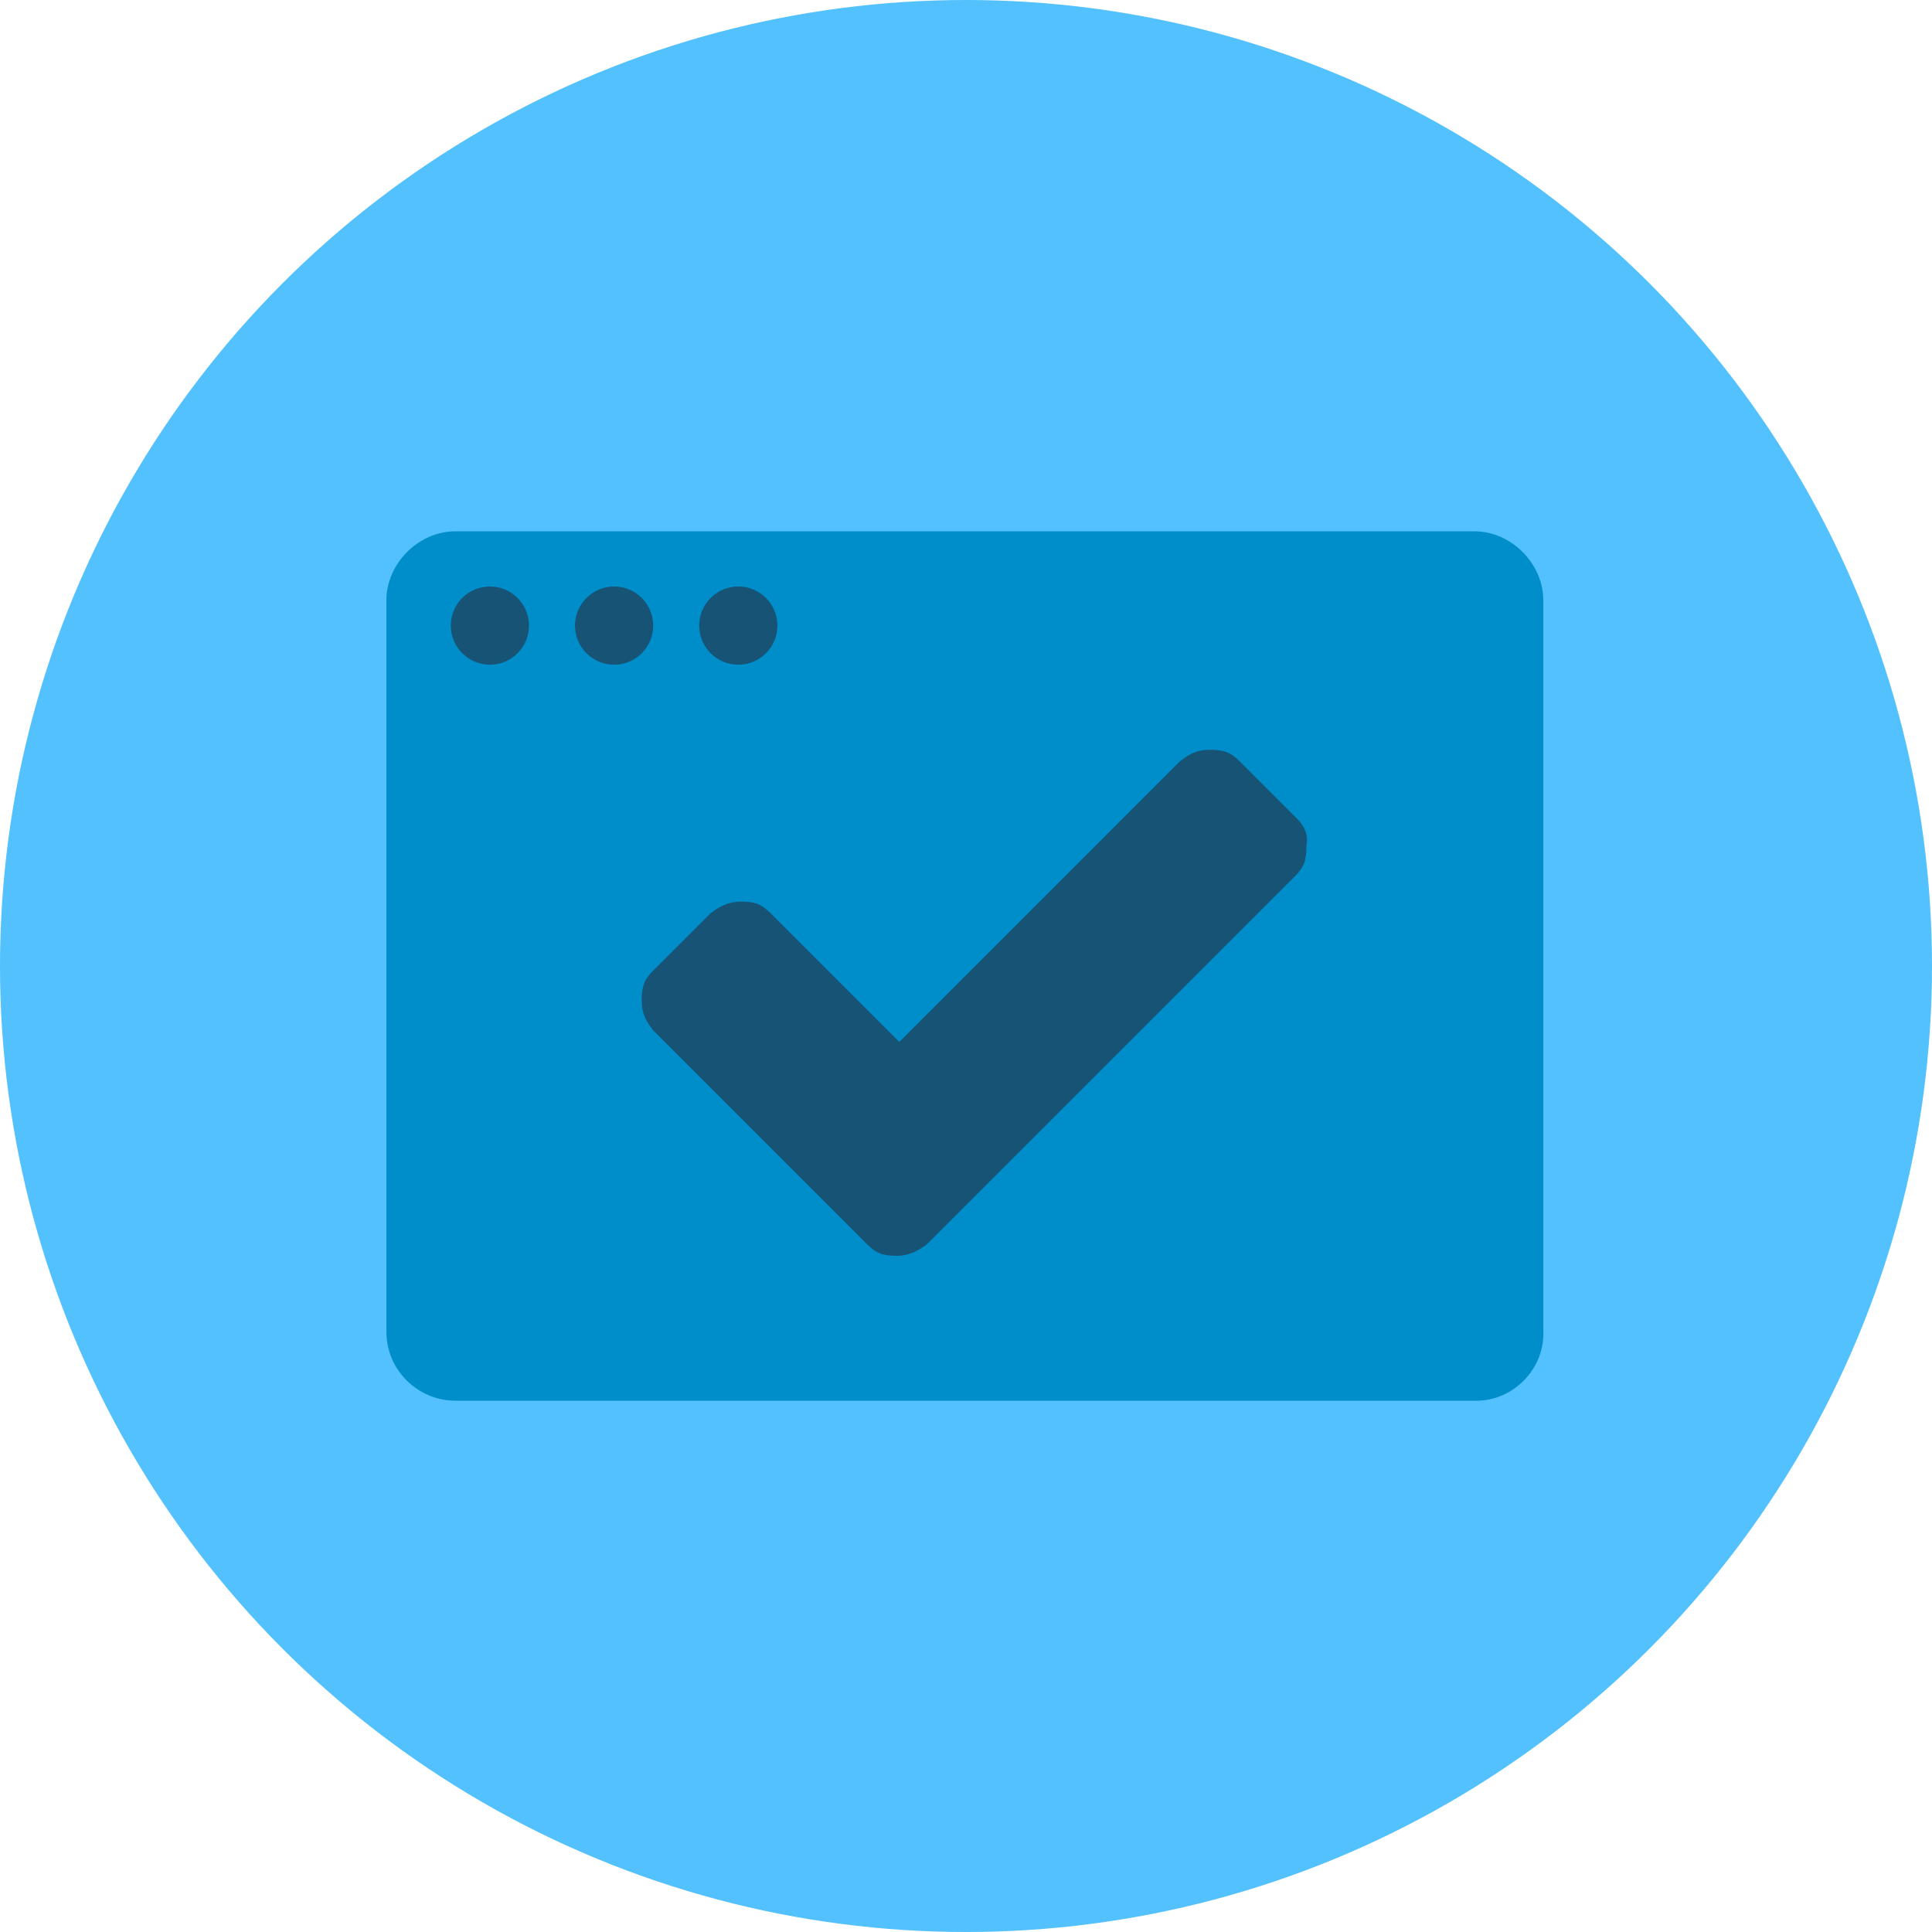 <svg xmlns="http://www.w3.org/2000/svg" viewBox="0 0 84 84" enable-background="new 0 0 84 84"><style type="text/css">.st0{fill:#52C1FD;} .st1{fill:#008ECA;} .st2{fill:#175375;}</style><circle cx="42" cy="42" r="42" class="st0"/><path d="M64.2 60.9H19.8c-1.6 0-3-1.3-3-3V26.1c0-1.6 1.4-3 3-3h44.3c1.6 0 3 1.4 3 3v31.7c.1 1.7-1.3 3.1-2.9 3.1z" class="st1"/><circle cx="21.3" cy="27.2" r="1.7" class="st2"/><circle cx="26.7" cy="27.2" r="1.7" class="st2"/><circle cx="32.1" cy="27.2" r="1.7" class="st2"/><path d="M56.4 35.6l-2.5-2.5c-.4-.4-.7-.5-1.3-.5s-.9.2-1.3.5L39.1 45.3l-5.6-5.6c-.4-.4-.7-.5-1.3-.5-.5 0-.9.2-1.3.5l-2.5 2.5c-.4.4-.5.7-.5 1.3s.2.9.5 1.3l6.8 6.8 2.5 2.5c.4.4.7.5 1.3.5.5 0 .9-.2 1.3-.5l2.5-2.5 13.5-13.5c.4-.4.5-.7.5-1.3.1-.5-.1-.9-.4-1.2z" class="st2"/></svg>
